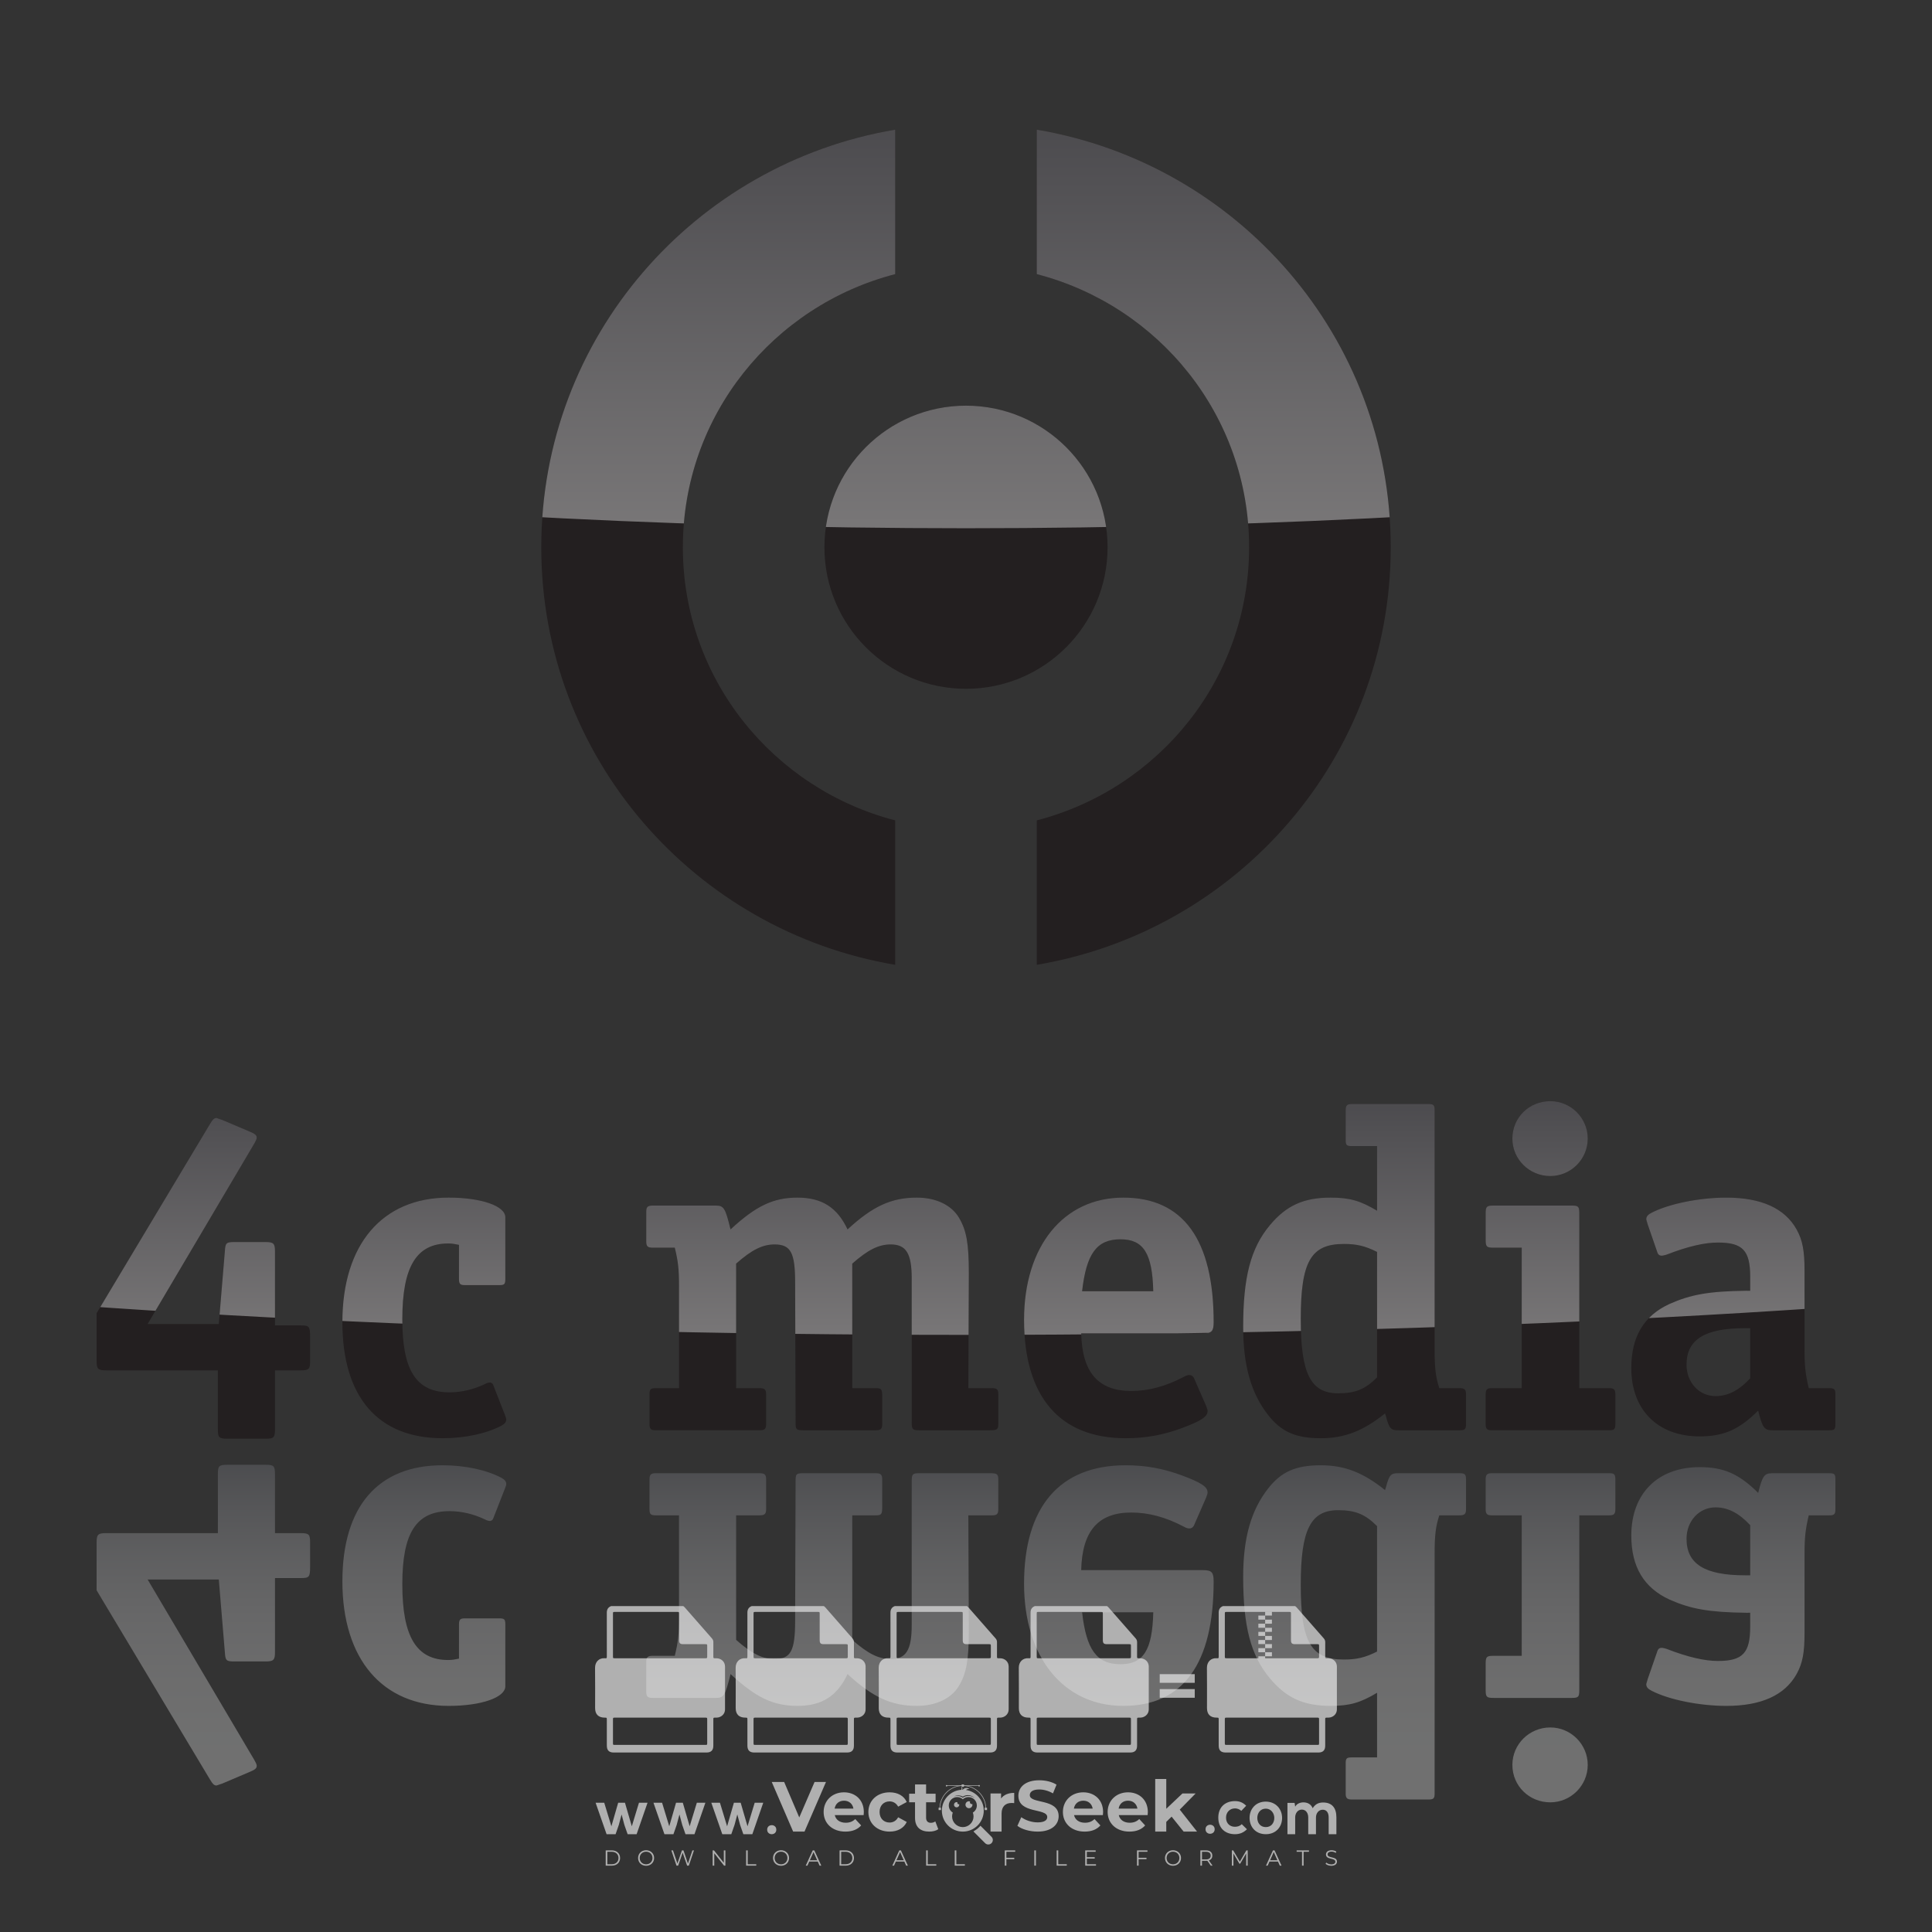 <?xml version="1.0" encoding="iso-8859-1"?>
<!-- Generator: Adobe Illustrator 26.0.1, SVG Export Plug-In . SVG Version: 6.00 Build 0)  -->
<svg version="1.1" id="Layer_1" xmlns="http://www.w3.org/2000/svg" xmlns:xlink="http://www.w3.org/1999/xlink" x="0px" y="0px"
	 viewBox="0 0 500 500" style="enable-background:new 0 0 500 500;" xml:space="preserve">
<rect x="0" y="0" width="500" height="500" fill="#333333" stroke="none"/>
<g id="watermark_1_">
	<g>
		<g id="watermark" style="opacity:0.61;">
			<g>
				<g>
					<g>
						<g>
							<polygon style="fill:#FFFFFF;" points="213.765,461.172 208.204,474.017 205.268,474.017 199.726,461.172 202.938,461.172 
								206.846,470.347 210.81,461.172 							"/>
						</g>
						<g>
							<path style="fill:#FFFFFF;" d="M223.507,469.741h-7.469c0.275,1.23,1.321,1.982,2.826,1.982c1.046,0,1.798-0.312,2.477-0.954
								l1.523,1.651c-0.917,1.046-2.294,1.597-4.074,1.597c-3.413,0-5.634-2.147-5.634-5.083c0-2.954,2.257-5.083,5.267-5.083
								c2.899,0,5.138,1.945,5.138,5.12C223.562,469.191,223.526,469.503,223.507,469.741 M216.002,468.071h4.863
								c-0.202-1.248-1.138-2.055-2.422-2.055C217.139,466.016,216.204,466.805,216.002,468.071"/>
						</g>
						<g>
							<path style="fill:#FFFFFF;" d="M224.735,468.934c0-2.973,2.294-5.083,5.505-5.083c2.074,0,3.707,0.899,4.423,2.514
								l-2.22,1.193c-0.532-0.936-1.321-1.358-2.221-1.358c-1.45,0-2.587,1.009-2.587,2.734c0,1.725,1.138,2.734,2.587,2.734
								c0.899,0,1.688-0.404,2.221-1.358l2.22,1.211c-0.716,1.578-2.349,2.495-4.423,2.495
								C227.029,474.017,224.735,471.907,224.735,468.934"/>
						</g>
						<g>
							<path style="fill:#FFFFFF;" d="M242.828,473.393c-0.587,0.422-1.45,0.624-2.331,0.624c-2.33,0-3.688-1.193-3.688-3.542
								v-4.055h-1.523v-2.202h1.523v-2.404h2.863v2.404h2.459v2.202h-2.459v4.019c0,0.844,0.458,1.303,1.229,1.303
								c0.422,0,0.844-0.128,1.156-0.367L242.828,473.393z"/>
						</g>
					</g>
					<g>
						<path style="fill:#FFFFFF;" d="M262.474,463.997v2.643c-0.238-0.018-0.422-0.037-0.642-0.037
							c-1.578,0-2.624,0.862-2.624,2.753v4.661h-2.863v-9.873h2.734v1.303C259.776,464.493,260.951,463.997,262.474,463.997"/>
					</g>
					<g>
						<path style="fill:#FFFFFF;" d="M263.299,472.53l1.009-2.239c1.083,0.789,2.697,1.339,4.239,1.339
							c1.762,0,2.477-0.587,2.477-1.376c0-2.404-7.469-0.752-7.469-5.524c0-2.184,1.762-4,5.413-4c1.615,0,3.267,0.385,4.459,1.138
							l-0.918,2.257c-1.193-0.679-2.422-1.009-3.56-1.009c-1.761,0-2.44,0.66-2.44,1.468c0,2.367,7.468,0.734,7.468,5.45
							c0,2.147-1.78,3.982-5.45,3.982C266.492,474.017,264.437,473.411,263.299,472.53"/>
					</g>
					<g>
						<path style="fill:#FFFFFF;" d="M285.428,469.741h-7.469c0.275,1.23,1.321,1.982,2.826,1.982c1.046,0,1.798-0.312,2.477-0.954
							l1.523,1.651c-0.918,1.046-2.294,1.597-4.074,1.597c-3.413,0-5.634-2.147-5.634-5.083c0-2.954,2.257-5.083,5.267-5.083
							c2.9,0,5.138,1.945,5.138,5.12C285.484,469.191,285.447,469.503,285.428,469.741 M277.923,468.071h4.863
							c-0.202-1.248-1.138-2.055-2.422-2.055C279.061,466.016,278.125,466.805,277.923,468.071"/>
					</g>
					<g>
						<path style="fill:#FFFFFF;" d="M297.007,469.741h-7.469c0.275,1.23,1.321,1.982,2.826,1.982c1.046,0,1.798-0.312,2.477-0.954
							l1.523,1.651c-0.918,1.046-2.294,1.597-4.074,1.597c-3.413,0-5.634-2.147-5.634-5.083c0-2.954,2.257-5.083,5.267-5.083
							c2.899,0,5.138,1.945,5.138,5.12C297.062,469.191,297.025,469.503,297.007,469.741 M289.501,468.071h4.863
							c-0.202-1.248-1.138-2.055-2.422-2.055C290.639,466.016,289.703,466.805,289.501,468.071"/>
					</g>
					<g>
						<polygon style="fill:#FFFFFF;" points="303.208,470.145 301.831,471.503 301.831,474.017 298.969,474.017 298.969,460.401 
							301.831,460.401 301.831,468.108 306.016,464.144 309.429,464.144 305.318,468.328 309.796,474.017 306.327,474.017 						"/>
					</g>
					<g>
						<path style="fill:#FFFFFF;" d="M256.601,475.359L256.601,475.359l-2.86-2.86c-0.435,0.508-0.953,0.943-1.534,1.284
							c-0.092,0.069-0.186,0.136-0.283,0.199l3.027,3.027c0.456,0.456,1.195,0.456,1.65,0
							C257.057,476.554,257.057,475.815,256.601,475.359"/>
					</g>
					<g>
						<path style="fill:#FFFFFF;" d="M249.984,463.244c0.221-0.173,0.495-0.281,0.797-0.281c0.042,0,0.083,0.002,0.124,0.006
							c-0.214-0.156-0.478-0.249-0.764-0.249c-0.395,0-0.744,0.18-0.981,0.458c-0.051,0-0.1,0.006-0.151,0.008
							c0.039-0.077,0.064-0.162,0.064-0.255c0-0.234-0.143-0.434-0.346-0.519c0.087,0.126,0.138,0.279,0.138,0.445
							c0,0.122-0.031,0.237-0.081,0.341c-2.811,0.201-5.03,2.539-5.03,5.4c0,2.993,2.426,5.42,5.42,5.42
							c2.993,0,5.42-2.426,5.42-5.42C254.595,465.879,252.593,463.635,249.984,463.244 M247.983,464.656
							c0.435,0,0.844,0.112,1.199,0.309c0.374-0.245,0.82-0.387,1.299-0.387c0.711,0,1.348,0.312,1.784,0.806
							c-0.435-0.379-1.004-0.61-1.627-0.61c-0.449,0-0.87,0.12-1.234,0.329c-0.079,0.046-0.156,0.096-0.229,0.15
							c-0.065-0.048-0.133-0.093-0.204-0.134c-0.369-0.219-0.8-0.344-1.26-0.344c-0.3,0-0.588,0.054-0.854,0.152
							C247.196,464.754,247.578,464.656,247.983,464.656 M251.772,469.098c0.115,0.305,0.181,0.634,0.181,0.979
							c0,1.534-1.244,2.777-2.778,2.777c-1.534,0-2.777-1.243-2.777-2.777c0-0.345,0.066-0.674,0.181-0.979
							c-0.62-0.382-1.035-1.064-1.035-1.846c0-1.197,0.971-2.168,2.168-2.168c0.565,0,1.078,0.218,1.463,0.572
							c0.386-0.354,0.899-0.572,1.464-0.572c1.197,0,2.168,0.971,2.168,2.168C252.807,468.034,252.392,468.716,251.772,469.098"/>
					</g>
					<g>
						<path style="fill:#FFFFFF;" d="M251.666,467.061c0,0.497-0.404,0.901-0.901,0.901c-0.497,0-0.901-0.404-0.901-0.901
							s0.404-0.901,0.901-0.901c0.101,0,0.197,0.017,0.287,0.047c-0.03,0.062-0.045,0.132-0.045,0.204
							c0,0.273,0.221,0.494,0.494,0.494c0.05,0,0.099-0.008,0.146-0.022C251.66,466.941,251.666,467,251.666,467.061"/>
					</g>
					<g>
						<path style="fill:#FFFFFF;" d="M248.255,467.061c0,0.376-0.305,0.681-0.681,0.681c-0.376,0-0.681-0.305-0.681-0.681
							s0.305-0.681,0.681-0.681c0.076,0,0.149,0.013,0.217,0.035c-0.023,0.047-0.034,0.1-0.034,0.155
							c0,0.206,0.167,0.374,0.374,0.374c0.038,0,0.075-0.006,0.11-0.017C248.25,466.97,248.255,467.015,248.255,467.061"/>
					</g>
					<g>
						<g>
							<g>
								<rect x="242.908" y="467.83" style="fill:#FFFFFF;" width="0.616" height="0.616"/>
							</g>
							<g>
								<rect x="254.827" y="467.83" style="fill:#FFFFFF;" width="0.616" height="0.616"/>
							</g>
							<g>
								<path style="fill:#FFFFFF;" d="M255.205,468.082h-0.14c0-3.248-2.642-5.89-5.89-5.89c-3.248,0-5.89,2.642-5.89,5.89h-0.14
									c0-1.611,0.627-3.125,1.766-4.264c1.139-1.139,2.653-1.766,4.264-1.766c1.611,0,3.125,0.627,4.264,1.766
									C254.578,464.957,255.205,466.471,255.205,468.082"/>
							</g>
						</g>
						<g>
							<rect x="248.868" y="461.814" style="fill:#FFFFFF;" width="0.616" height="0.616"/>
						</g>
						<g>
							<rect x="244.95" y="462.052" style="fill:#FFFFFF;" width="8.45" height="0.14"/>
						</g>
						<g>
							<path style="fill:#FFFFFF;" d="M245.174,462.15c0,0.108-0.088,0.196-0.196,0.196c-0.108,0-0.196-0.088-0.196-0.196
								c0-0.108,0.088-0.196,0.196-0.196C245.086,461.954,245.174,462.042,245.174,462.15"/>
						</g>
						<g>
							<path style="fill:#FFFFFF;" d="M253.596,462.15c0,0.108-0.088,0.196-0.196,0.196c-0.108,0-0.196-0.088-0.196-0.196
								c0-0.108,0.088-0.196,0.196-0.196C253.509,461.954,253.596,462.042,253.596,462.15"/>
						</g>
					</g>
				</g>
				<g>
					<path style="fill:#FFFFFF;" d="M314.356,473.409c0,1.559-2.364,1.559-2.364,0C311.993,471.851,314.356,471.851,314.356,473.409
						z"/>
				</g>
				<g>
					<g>
						<g>
							<path style="fill:#FFFFFF;" d="M161.739,466.549l1.772,6.088l1.855-6.088h2.215l-2.823,8.14h-2.33l-0.837-2.396l-0.722-2.708
								l-0.722,2.708l-0.837,2.396h-2.33l-2.839-8.14h2.231l1.855,6.088l1.756-6.088H161.739z"/>
						</g>
						<g>
							<path style="fill:#FFFFFF;" d="M176.713,466.549l1.772,6.088l1.855-6.088h2.215l-2.823,8.14h-2.33l-0.837-2.396l-0.722-2.708
								l-0.722,2.708l-0.837,2.396h-2.33l-2.839-8.14h2.231l1.855,6.088l1.756-6.088H176.713z"/>
						</g>
						<g>
							<path style="fill:#FFFFFF;" d="M191.687,466.549l1.772,6.088l1.855-6.088h2.215l-2.823,8.14h-2.33l-0.837-2.396l-0.722-2.708
								l-0.722,2.708l-0.837,2.396h-2.33l-2.839-8.14h2.231l1.855,6.088l1.756-6.088H191.687z"/>
						</g>
					</g>
					<g>
						<path style="fill:#FFFFFF;" d="M200.908,473.52c0,1.559-2.364,1.559-2.364,0C198.545,471.962,200.908,471.962,200.908,473.52z
							"/>
					</g>
					<g>
						<path style="fill:#FFFFFF;" d="M322.71,473.409c-0.935,0.919-1.919,1.28-3.117,1.28c-2.346,0-4.3-1.411-4.3-4.282
							s1.953-4.284,4.3-4.284c1.149,0,2.035,0.329,2.921,1.199l-1.264,1.329c-0.476-0.428-1.066-0.64-1.623-0.64
							c-1.346,0-2.33,0.985-2.33,2.396c0,1.542,1.05,2.362,2.297,2.362c0.64,0,1.28-0.18,1.772-0.672L322.71,473.409z"/>
					</g>
					<g>
						<path style="fill:#FFFFFF;" d="M331.805,470.472c0,2.33-1.591,4.217-4.217,4.217c-2.626,0-4.201-1.887-4.201-4.217
							c0-2.314,1.609-4.217,4.185-4.217C330.149,466.255,331.805,468.158,331.805,470.472z M325.389,470.472
							c0,1.231,0.739,2.38,2.199,2.38c1.46,0,2.199-1.149,2.199-2.38c0-1.215-0.854-2.396-2.199-2.396
							C326.144,468.077,325.389,469.258,325.389,470.472z"/>
					</g>
					<g>
						<path style="fill:#FFFFFF;" d="M338.572,474.689v-4.332c0-1.068-0.559-2.035-1.658-2.035c-1.082,0-1.722,0.967-1.722,2.035
							v4.332h-2.003v-8.107h1.855l0.148,0.985c0.426-0.82,1.362-1.116,2.133-1.116c0.969,0,1.937,0.394,2.396,1.51
							c0.723-1.149,1.658-1.478,2.708-1.478c2.297,0,3.43,1.412,3.43,3.84v4.365h-2.003v-4.365c0-1.066-0.442-1.97-1.526-1.97
							c-1.082,0-1.756,0.935-1.756,2.003v4.332H338.572z"/>
					</g>
				</g>
			</g>
		</g>
		<g style="opacity:0.61;">
			<g>
				<g>
					<path style="fill:#FFFFFF;" d="M345.988,431.299c-0.006-1.224-0.959-2.121-2.189-2.14c-0.924-0.014-0.832,0.12-0.834-0.867
						c-0.003-1.097-0.007-2.194,0.003-3.292c0.003-0.379-0.112-0.691-0.362-0.976c-2.342-2.668-4.678-5.342-7.019-8.011
						c-0.12-0.137-0.275-0.244-0.414-0.366c-6.214,0-12.427,0-18.641,0c-0.794,0.293-1.14,0.868-1.138,1.709
						c0.01,3.748,0.004,7.496,0.004,11.243c0,0.556-0.003,0.589-0.55,0.551c-1.497-0.102-2.516,0.986-2.497,2.492
						c0.044,3.476,0.013,6.953,0.014,10.429c0.001,1.58,0.867,2.443,2.45,2.449c0.582,0.002,0.582,0.002,0.582,0.6
						c0,2.219-0.001,4.438,0.001,6.657c0.001,1.192,0.58,1.771,1.768,1.771c8.013,0.001,16.027,0.001,24.04,0
						c1.168,0,1.755-0.583,1.757-1.745c0.002-2.256,0-4.512,0.001-6.768c0-0.512,0.002-0.511,0.52-0.515
						c0.271-0.002,0.541,0.008,0.809-0.058c0.996-0.246,1.69-1.044,1.694-2.069C346.003,438.696,346.005,434.997,345.988,431.299z
						 M317.537,417.162c5.337,0,10.674,0,16.01,0c0.548,0,0.554,0.007,0.554,0.561c0.001,2.243-0.001,4.486,0.001,6.73
						c0.001,0.811,0.249,1.059,1.06,1.059c1.91,0.001,3.821,0,5.731,0.001c0.458,0,0.479,0.021,0.481,0.483
						c0.003,0.887,0.002,1.775,0,2.662c-0.001,0.477-0.024,0.498-0.504,0.499c-3.895,0.001-7.79,0-11.684,0
						c-3.882,0-7.765,0-11.647,0c-0.55,0-0.552-0.001-0.552-0.561c-0.001-3.624-0.001-7.247,0-10.871
						C316.987,417.166,316.991,417.162,317.537,417.162z M340.822,451.579c-3.883,0.001-7.766,0-11.65,0c-3.871,0-7.742,0-11.613,0
						c-0.572,0-0.574-0.002-0.574-0.579c-0.001-1.997-0.001-3.994,0.001-5.991c0-0.464,0.023-0.486,0.478-0.487
						c7.803-0.001,15.607-0.001,23.41,0c0.478,0,0.499,0.02,0.499,0.503c0.002,1.997,0.001,3.994,0,5.991
						C341.375,451.574,341.37,451.579,340.822,451.579z"/>
				</g>
				<g>
					<g>
						<rect x="327.418" y="417.053" style="fill:#FFFFFF;" width="1.757" height="1.054"/>
					</g>
					<g>
						<rect x="325.662" y="418.107" style="fill:#FFFFFF;" width="1.757" height="1.054"/>
					</g>
					<g>
						<rect x="327.418" y="419.161" style="fill:#FFFFFF;" width="1.757" height="1.054"/>
					</g>
					<g>
						<rect x="325.662" y="420.215" style="fill:#FFFFFF;" width="1.757" height="1.054"/>
					</g>
					<g>
						<rect x="327.418" y="421.269" style="fill:#FFFFFF;" width="1.757" height="1.054"/>
					</g>
					<g>
						<rect x="325.662" y="422.323" style="fill:#FFFFFF;" width="1.757" height="1.054"/>
					</g>
					<g>
						<rect x="327.418" y="423.378" style="fill:#FFFFFF;" width="1.757" height="1.054"/>
					</g>
					<g>
						<rect x="325.662" y="424.432" style="fill:#FFFFFF;" width="1.757" height="1.054"/>
					</g>
					<g>
						<rect x="327.418" y="425.486" style="fill:#FFFFFF;" width="1.757" height="1.054"/>
					</g>
					<g>
						<rect x="325.662" y="426.54" style="fill:#FFFFFF;" width="1.757" height="1.054"/>
					</g>
					<g>
						<rect x="327.418" y="427.594" style="fill:#FFFFFF;" width="1.757" height="1.054"/>
					</g>
					<g>
						<rect x="325.662" y="428.648" style="fill:#FFFFFF;" width="1.757" height="1.054"/>
					</g>
				</g>
			</g>
			<g>
				<path style="fill:#FFFFFF;" d="M187.637,431.299c-0.006-1.224-0.959-2.121-2.189-2.14c-0.924-0.014-0.832,0.12-0.834-0.867
					c-0.003-1.097-0.007-2.194,0.003-3.292c0.003-0.379-0.112-0.691-0.362-0.976c-2.342-2.668-4.678-5.342-7.019-8.011
					c-0.12-0.137-0.275-0.244-0.414-0.366c-6.214,0-12.427,0-18.641,0c-0.794,0.293-1.14,0.868-1.138,1.709
					c0.01,3.748,0.004,7.496,0.004,11.243c0,0.556-0.003,0.589-0.55,0.551c-1.497-0.102-2.516,0.986-2.497,2.492
					c0.044,3.476,0.013,6.953,0.014,10.429c0.001,1.58,0.867,2.443,2.45,2.449c0.582,0.002,0.582,0.002,0.582,0.6
					c0,2.219-0.001,4.438,0.001,6.657c0.001,1.192,0.58,1.771,1.768,1.771c8.013,0.001,16.027,0.001,24.04,0
					c1.168,0,1.755-0.583,1.757-1.745c0.002-2.256,0-4.512,0.001-6.768c0-0.512,0.002-0.511,0.52-0.515
					c0.271-0.002,0.541,0.008,0.809-0.058c0.996-0.246,1.69-1.044,1.694-2.069C187.652,438.696,187.655,434.997,187.637,431.299z
					 M159.187,417.162c5.337,0,10.674,0,16.01,0c0.548,0,0.554,0.007,0.554,0.561c0.001,2.243-0.001,4.486,0.001,6.73
					c0.001,0.811,0.249,1.059,1.06,1.059c1.91,0.001,3.821,0,5.731,0.001c0.458,0,0.479,0.021,0.481,0.483
					c0.003,0.887,0.002,1.775,0,2.662c-0.001,0.477-0.024,0.498-0.504,0.499c-3.895,0.001-7.79,0-11.684,0
					c-3.882,0-7.765,0-11.647,0c-0.55,0-0.552-0.001-0.552-0.561c-0.001-3.624-0.001-7.247,0-10.871
					C158.636,417.166,158.64,417.162,159.187,417.162z M182.472,451.579c-3.883,0.001-7.766,0-11.65,0c-3.871,0-7.742,0-11.613,0
					c-0.572,0-0.574-0.002-0.574-0.579c-0.001-1.997-0.001-3.994,0.001-5.991c0-0.464,0.023-0.486,0.478-0.487
					c7.803-0.001,15.607-0.001,23.41,0c0.478,0,0.499,0.02,0.499,0.503c0.002,1.997,0.001,3.994,0,5.991
					C183.024,451.574,183.019,451.579,182.472,451.579z"/>
			</g>
			<g>
				<path style="fill:#FFFFFF;" d="M159.779,440.669v-7.897h2.779c0.375,0,0.726,0.061,1.053,0.182
					c0.327,0.121,0.612,0.292,0.855,0.513c0.242,0.221,0.434,0.483,0.573,0.789c0.14,0.305,0.21,0.642,0.21,1.009
					c0,0.375-0.07,0.715-0.21,1.02c-0.14,0.305-0.331,0.568-0.573,0.789c-0.243,0.221-0.528,0.392-0.855,0.513
					c-0.327,0.121-0.678,0.182-1.053,0.182h-1.29v2.901H159.779z M162.58,436.356c0.39,0,0.684-0.111,0.882-0.331
					c0.199-0.22,0.298-0.474,0.298-0.761c0-0.14-0.024-0.276-0.072-0.408c-0.048-0.132-0.121-0.248-0.221-0.347
					c-0.099-0.099-0.223-0.178-0.37-0.237c-0.147-0.059-0.32-0.089-0.518-0.089h-1.312v2.173H162.58z"/>
				<path style="fill:#FFFFFF;" d="M166.308,432.771h1.731l3.177,5.294h0.088l-0.088-1.522v-3.772h1.478v7.897h-1.566l-3.353-5.592
					h-0.088l0.088,1.522v4.07h-1.467V432.771z"/>
				<path style="fill:#FFFFFF;" d="M177.922,436.334h3.872c0.022,0.089,0.04,0.195,0.055,0.32c0.014,0.125,0.022,0.25,0.022,0.375
					c0,0.507-0.077,0.985-0.231,1.434c-0.154,0.449-0.397,0.849-0.728,1.202c-0.353,0.375-0.776,0.666-1.268,0.871
					c-0.493,0.206-1.055,0.309-1.688,0.309c-0.574,0-1.114-0.103-1.622-0.309c-0.507-0.206-0.948-0.492-1.323-0.86
					c-0.375-0.367-0.673-0.803-0.894-1.307c-0.221-0.504-0.331-1.053-0.331-1.649c0-0.595,0.11-1.145,0.331-1.649
					c0.221-0.504,0.518-0.939,0.894-1.307c0.375-0.367,0.816-0.654,1.323-0.86c0.507-0.206,1.048-0.309,1.622-0.309
					c0.64,0,1.211,0.11,1.715,0.331c0.504,0.221,0.935,0.526,1.296,0.915l-1.025,1.004c-0.258-0.272-0.544-0.48-0.861-0.623
					c-0.316-0.143-0.695-0.215-1.136-0.215c-0.361,0-0.703,0.065-1.026,0.193c-0.324,0.129-0.607,0.311-0.85,0.546
					c-0.242,0.235-0.436,0.52-0.579,0.855c-0.143,0.335-0.215,0.708-0.215,1.119c0,0.412,0.072,0.785,0.215,1.12
					c0.143,0.335,0.338,0.62,0.584,0.855c0.246,0.235,0.531,0.418,0.855,0.546c0.323,0.129,0.669,0.193,1.037,0.193
					c0.419,0,0.773-0.061,1.064-0.182c0.29-0.121,0.538-0.278,0.744-0.469c0.148-0.132,0.275-0.3,0.381-0.502
					c0.106-0.202,0.189-0.428,0.248-0.678h-2.482V436.334z"/>
			</g>
			<g>
				<path style="fill:#FFFFFF;" d="M224.019,431.299c-0.006-1.224-0.959-2.121-2.189-2.14c-0.924-0.014-0.832,0.12-0.834-0.867
					c-0.003-1.097-0.007-2.194,0.003-3.292c0.003-0.379-0.112-0.691-0.362-0.976c-2.342-2.668-4.678-5.342-7.019-8.011
					c-0.12-0.137-0.275-0.244-0.414-0.366c-6.214,0-12.427,0-18.641,0c-0.794,0.293-1.14,0.868-1.138,1.709
					c0.01,3.748,0.004,7.496,0.004,11.243c0,0.556-0.003,0.589-0.55,0.551c-1.497-0.102-2.516,0.986-2.497,2.492
					c0.044,3.476,0.013,6.953,0.014,10.429c0.001,1.58,0.867,2.443,2.45,2.449c0.582,0.002,0.582,0.002,0.582,0.6
					c0,2.219-0.001,4.438,0.001,6.657c0.001,1.192,0.58,1.771,1.768,1.771c8.013,0.001,16.027,0.001,24.04,0
					c1.168,0,1.755-0.583,1.757-1.745c0.002-2.256,0-4.512,0.001-6.768c0-0.512,0.002-0.511,0.52-0.515
					c0.271-0.002,0.541,0.008,0.809-0.058c0.997-0.246,1.69-1.044,1.694-2.069C224.034,438.696,224.036,434.997,224.019,431.299z
					 M195.568,417.162c5.337,0,10.674,0,16.01,0c0.548,0,0.554,0.007,0.554,0.561c0.001,2.243-0.001,4.486,0.001,6.73
					c0.001,0.811,0.249,1.059,1.06,1.059c1.91,0.001,3.821,0,5.731,0.001c0.458,0,0.479,0.021,0.481,0.483
					c0.003,0.887,0.002,1.775,0,2.662c-0.001,0.477-0.024,0.498-0.504,0.499c-3.895,0.001-7.79,0-11.684,0
					c-3.882,0-7.765,0-11.647,0c-0.55,0-0.552-0.001-0.552-0.561c-0.001-3.624-0.001-7.247,0-10.871
					C195.018,417.166,195.022,417.162,195.568,417.162z M218.854,451.579c-3.883,0.001-7.766,0-11.65,0c-3.871,0-7.742,0-11.613,0
					c-0.572,0-0.574-0.002-0.574-0.579c-0.001-1.997-0.001-3.994,0.001-5.991c0-0.464,0.023-0.486,0.478-0.487
					c7.803-0.001,15.607-0.001,23.41,0c0.478,0,0.499,0.02,0.499,0.503c0.002,1.997,0.001,3.994,0,5.991
					C219.406,451.574,219.401,451.579,218.854,451.579z"/>
			</g>
			<g>
				<path style="fill:#FFFFFF;" d="M205.111,432.771h1.699l2.967,7.897h-1.644l-0.651-1.886h-3.044l-0.651,1.886h-1.643
					L205.111,432.771z M206.997,437.415l-0.706-1.974l-0.287-0.96h-0.088l-0.287,0.96l-0.706,1.974H206.997z"/>
				<path style="fill:#FFFFFF;" d="M211.331,434.536c-0.125,0-0.245-0.024-0.359-0.072c-0.114-0.048-0.213-0.114-0.298-0.199
					c-0.084-0.084-0.151-0.182-0.198-0.292c-0.048-0.11-0.072-0.232-0.072-0.364s0.024-0.254,0.072-0.364
					c0.048-0.11,0.114-0.208,0.198-0.292c0.084-0.084,0.184-0.151,0.298-0.198c0.114-0.048,0.233-0.072,0.359-0.072
					c0.257,0,0.478,0.09,0.662,0.27c0.184,0.181,0.276,0.399,0.276,0.656s-0.092,0.476-0.276,0.656
					C211.809,434.446,211.589,434.536,211.331,434.536z M210.615,440.669v-5.404h1.445v5.404H210.615z"/>
			</g>
			<g>
				<path style="fill:#FFFFFF;" d="M261.044,431.299c-0.006-1.224-0.959-2.121-2.189-2.14c-0.924-0.014-0.832,0.12-0.834-0.867
					c-0.003-1.097-0.007-2.194,0.003-3.292c0.003-0.379-0.112-0.691-0.362-0.976c-2.342-2.668-4.678-5.342-7.019-8.011
					c-0.12-0.137-0.275-0.244-0.414-0.366c-6.214,0-12.427,0-18.641,0c-0.794,0.293-1.14,0.868-1.138,1.709
					c0.01,3.748,0.004,7.496,0.004,11.243c0,0.556-0.003,0.589-0.55,0.551c-1.497-0.102-2.516,0.986-2.497,2.492
					c0.044,3.476,0.013,6.953,0.014,10.429c0.001,1.58,0.867,2.443,2.45,2.449c0.582,0.002,0.582,0.002,0.582,0.6
					c0,2.219-0.001,4.438,0.001,6.657c0.001,1.192,0.58,1.771,1.768,1.771c8.013,0.001,16.027,0.001,24.04,0
					c1.168,0,1.755-0.583,1.757-1.745c0.002-2.256,0-4.512,0.001-6.768c0-0.512,0.002-0.511,0.52-0.515
					c0.271-0.002,0.541,0.008,0.809-0.058c0.996-0.246,1.69-1.044,1.694-2.069C261.059,438.696,261.061,434.997,261.044,431.299z
					 M232.593,417.162c5.337,0,10.674,0,16.01,0c0.548,0,0.554,0.007,0.554,0.561c0.001,2.243-0.001,4.486,0.001,6.73
					c0.001,0.811,0.249,1.059,1.06,1.059c1.91,0.001,3.821,0,5.731,0.001c0.458,0,0.479,0.021,0.481,0.483
					c0.003,0.887,0.002,1.775,0,2.662c-0.001,0.477-0.024,0.498-0.504,0.499c-3.895,0.001-7.79,0-11.684,0
					c-3.882,0-7.765,0-11.647,0c-0.55,0-0.552-0.001-0.552-0.561c-0.001-3.624-0.001-7.247,0-10.871
					C232.042,417.166,232.047,417.162,232.593,417.162z M255.878,451.579c-3.883,0.001-7.766,0-11.65,0c-3.871,0-7.742,0-11.613,0
					c-0.572,0-0.574-0.002-0.574-0.579c-0.001-1.997-0.001-3.994,0.001-5.991c0-0.464,0.023-0.486,0.478-0.487
					c7.803-0.001,15.607-0.001,23.41,0c0.478,0,0.499,0.02,0.499,0.503c0.002,1.997,0.001,3.994,0,5.991
					C256.431,451.574,256.426,451.579,255.878,451.579z"/>
			</g>
			<g>
				<path style="fill:#FFFFFF;" d="M236.361,440.845c-0.338,0-0.662-0.048-0.971-0.143c-0.309-0.095-0.592-0.239-0.849-0.43
					c-0.257-0.191-0.481-0.425-0.673-0.7c-0.191-0.276-0.342-0.597-0.452-0.965l1.401-0.551c0.103,0.397,0.283,0.726,0.54,0.987
					c0.257,0.261,0.596,0.392,1.015,0.392c0.154,0,0.303-0.02,0.447-0.061c0.143-0.04,0.272-0.099,0.386-0.176
					s0.204-0.175,0.27-0.292c0.066-0.118,0.099-0.254,0.099-0.408c0-0.147-0.026-0.279-0.077-0.397
					c-0.051-0.117-0.138-0.227-0.259-0.331c-0.121-0.103-0.28-0.202-0.475-0.298c-0.195-0.095-0.435-0.195-0.722-0.298l-0.485-0.176
					c-0.213-0.073-0.429-0.173-0.645-0.298c-0.217-0.125-0.413-0.276-0.59-0.452c-0.177-0.176-0.322-0.384-0.436-0.623
					c-0.114-0.239-0.171-0.509-0.171-0.81c0-0.309,0.06-0.597,0.182-0.866c0.121-0.268,0.294-0.503,0.518-0.706
					c0.224-0.202,0.492-0.36,0.805-0.474s0.66-0.171,1.042-0.171c0.397,0,0.74,0.053,1.031,0.16
					c0.291,0.107,0.537,0.243,0.739,0.408c0.202,0.165,0.366,0.348,0.491,0.546c0.125,0.199,0.217,0.386,0.276,0.563l-1.312,0.551
					c-0.074-0.221-0.208-0.419-0.402-0.596c-0.195-0.176-0.462-0.265-0.8-0.265c-0.324,0-0.592,0.075-0.805,0.226
					c-0.213,0.151-0.32,0.348-0.32,0.59c0,0.235,0.103,0.436,0.309,0.601c0.206,0.165,0.533,0.325,0.982,0.48l0.497,0.165
					c0.316,0.111,0.605,0.237,0.866,0.381c0.261,0.143,0.485,0.314,0.673,0.513c0.187,0.199,0.331,0.425,0.43,0.678
					c0.1,0.254,0.149,0.546,0.149,0.877c0,0.412-0.083,0.767-0.248,1.064c-0.165,0.298-0.377,0.542-0.634,0.734
					c-0.258,0.191-0.548,0.335-0.872,0.43C236.986,440.797,236.67,440.845,236.361,440.845z"/>
				<path style="fill:#FFFFFF;" d="M239.516,432.771h1.61l1.633,4.754l0.287,1.015h0.088l0.309-1.015l1.699-4.754h1.61l-2.879,7.897
					h-1.566L239.516,432.771z"/>
				<path style="fill:#FFFFFF;" d="M251.097,436.334h3.871c0.022,0.089,0.04,0.195,0.055,0.32c0.015,0.125,0.023,0.25,0.023,0.375
					c0,0.507-0.078,0.985-0.232,1.434c-0.154,0.449-0.397,0.849-0.728,1.202c-0.353,0.375-0.775,0.666-1.268,0.871
					c-0.493,0.206-1.055,0.309-1.688,0.309c-0.574,0-1.114-0.103-1.621-0.309c-0.507-0.206-0.949-0.492-1.324-0.86
					c-0.375-0.367-0.673-0.803-0.894-1.307c-0.22-0.504-0.331-1.053-0.331-1.649c0-0.595,0.11-1.145,0.331-1.649
					c0.221-0.504,0.518-0.939,0.894-1.307c0.375-0.367,0.816-0.654,1.324-0.86c0.507-0.206,1.047-0.309,1.621-0.309
					c0.64,0,1.211,0.11,1.715,0.331c0.504,0.221,0.936,0.526,1.296,0.915l-1.026,1.004c-0.257-0.272-0.544-0.48-0.861-0.623
					c-0.316-0.143-0.694-0.215-1.136-0.215c-0.36,0-0.702,0.065-1.026,0.193c-0.323,0.129-0.607,0.311-0.849,0.546
					c-0.243,0.235-0.436,0.52-0.579,0.855c-0.143,0.335-0.215,0.708-0.215,1.119c0,0.412,0.072,0.785,0.215,1.12
					c0.143,0.335,0.338,0.62,0.585,0.855c0.246,0.235,0.531,0.418,0.854,0.546c0.324,0.129,0.669,0.193,1.037,0.193
					c0.419,0,0.774-0.061,1.064-0.182c0.29-0.121,0.539-0.278,0.745-0.469c0.147-0.132,0.274-0.3,0.38-0.502
					c0.107-0.202,0.189-0.428,0.248-0.678h-2.482V436.334z"/>
			</g>
			<g>
				<path style="fill:#FFFFFF;" d="M297.3,431.299c-0.006-1.224-0.959-2.121-2.189-2.14c-0.924-0.014-0.832,0.12-0.834-0.867
					c-0.003-1.097-0.007-2.194,0.003-3.292c0.003-0.379-0.112-0.691-0.362-0.976c-2.342-2.668-4.678-5.342-7.019-8.011
					c-0.12-0.137-0.275-0.244-0.414-0.366c-6.214,0-12.427,0-18.641,0c-0.794,0.293-1.14,0.868-1.138,1.709
					c0.01,3.748,0.004,7.496,0.004,11.243c0,0.556-0.003,0.589-0.55,0.551c-1.497-0.102-2.516,0.986-2.497,2.492
					c0.044,3.476,0.013,6.953,0.014,10.429c0.001,1.58,0.867,2.443,2.45,2.449c0.582,0.002,0.582,0.002,0.582,0.6
					c0,2.219-0.001,4.438,0.001,6.657c0.001,1.192,0.58,1.771,1.768,1.771c8.013,0.001,16.027,0.001,24.04,0
					c1.168,0,1.755-0.583,1.757-1.745c0.002-2.256,0-4.512,0.001-6.768c0-0.512,0.002-0.511,0.52-0.515
					c0.271-0.002,0.541,0.008,0.809-0.058c0.996-0.246,1.69-1.044,1.694-2.069C297.315,438.696,297.318,434.997,297.3,431.299z
					 M268.85,417.162c5.337,0,10.674,0,16.01,0c0.548,0,0.554,0.007,0.554,0.561c0.001,2.243-0.001,4.486,0.001,6.73
					c0.001,0.811,0.249,1.059,1.06,1.059c1.91,0.001,3.821,0,5.731,0.001c0.458,0,0.479,0.021,0.481,0.483
					c0.003,0.887,0.002,1.775,0,2.662c-0.001,0.477-0.024,0.498-0.504,0.499c-3.895,0.001-7.79,0-11.684,0
					c-3.882,0-7.765,0-11.647,0c-0.55,0-0.552-0.001-0.552-0.561c-0.001-3.624-0.001-7.247,0-10.871
					C268.299,417.166,268.303,417.162,268.85,417.162z M292.135,451.579c-3.883,0.001-7.766,0-11.65,0c-3.871,0-7.742,0-11.613,0
					c-0.572,0-0.574-0.002-0.574-0.579c-0.001-1.997-0.001-3.994,0.001-5.991c0-0.464,0.023-0.486,0.478-0.487
					c7.803-0.001,15.607-0.001,23.41,0c0.478,0,0.499,0.02,0.499,0.503c0.001,1.997,0.001,3.994,0,5.991
					C292.687,451.574,292.682,451.579,292.135,451.579z"/>
			</g>
			<g>
				<path style="fill:#FFFFFF;" d="M272.966,434.183v1.831h3.165v1.412h-3.165v1.831h3.518v1.412h-5.007v-7.897h5.007v1.412H272.966
					z"/>
				<path style="fill:#FFFFFF;" d="M277.852,440.669v-7.897h2.779c0.375,0,0.726,0.061,1.053,0.182
					c0.327,0.121,0.612,0.292,0.855,0.513c0.243,0.221,0.434,0.483,0.574,0.789c0.14,0.305,0.209,0.642,0.209,1.009
					c0,0.375-0.07,0.715-0.209,1.02c-0.14,0.305-0.331,0.568-0.574,0.789c-0.243,0.221-0.528,0.392-0.855,0.513
					c-0.327,0.121-0.678,0.182-1.053,0.182h-1.29v2.901H277.852z M280.653,436.356c0.389,0,0.684-0.111,0.882-0.331
					c0.199-0.22,0.298-0.474,0.298-0.761c0-0.14-0.024-0.276-0.072-0.408c-0.048-0.132-0.121-0.248-0.221-0.347
					c-0.099-0.099-0.222-0.178-0.37-0.237c-0.147-0.059-0.32-0.089-0.518-0.089h-1.312v2.173H280.653z"/>
				<path style="fill:#FFFFFF;" d="M286.797,440.845c-0.338,0-0.662-0.048-0.971-0.143c-0.309-0.095-0.592-0.239-0.849-0.43
					c-0.257-0.191-0.482-0.425-0.673-0.7c-0.191-0.276-0.342-0.597-0.452-0.965l1.401-0.551c0.103,0.397,0.283,0.726,0.541,0.987
					c0.257,0.261,0.595,0.392,1.015,0.392c0.154,0,0.303-0.02,0.447-0.061c0.143-0.04,0.272-0.099,0.386-0.176
					c0.114-0.077,0.204-0.175,0.27-0.292c0.066-0.118,0.1-0.254,0.1-0.408c0-0.147-0.026-0.279-0.077-0.397
					c-0.051-0.117-0.138-0.227-0.259-0.331c-0.121-0.103-0.279-0.202-0.474-0.298c-0.195-0.095-0.436-0.195-0.723-0.298
					l-0.485-0.176c-0.213-0.073-0.428-0.173-0.645-0.298c-0.217-0.125-0.414-0.276-0.59-0.452c-0.176-0.176-0.322-0.384-0.436-0.623
					c-0.114-0.239-0.171-0.509-0.171-0.81c0-0.309,0.061-0.597,0.182-0.866c0.121-0.268,0.294-0.503,0.518-0.706
					c0.224-0.202,0.493-0.36,0.805-0.474c0.312-0.114,0.66-0.171,1.042-0.171c0.397,0,0.741,0.053,1.031,0.16
					c0.29,0.107,0.537,0.243,0.739,0.408c0.202,0.165,0.365,0.348,0.491,0.546c0.125,0.199,0.217,0.386,0.276,0.563l-1.312,0.551
					c-0.074-0.221-0.208-0.419-0.403-0.596c-0.195-0.176-0.462-0.265-0.799-0.265c-0.324,0-0.592,0.075-0.805,0.226
					c-0.213,0.151-0.32,0.348-0.32,0.59c0,0.235,0.103,0.436,0.309,0.601c0.206,0.165,0.533,0.325,0.982,0.48l0.496,0.165
					c0.316,0.111,0.605,0.237,0.866,0.381c0.261,0.143,0.485,0.314,0.673,0.513c0.187,0.199,0.331,0.425,0.43,0.678
					c0.099,0.254,0.149,0.546,0.149,0.877c0,0.412-0.083,0.767-0.248,1.064c-0.165,0.298-0.377,0.542-0.634,0.734
					c-0.258,0.191-0.548,0.335-0.872,0.43C287.422,440.797,287.105,440.845,286.797,440.845z"/>
			</g>
			<g>
				<path style="fill:#FFFFFF;" d="M321.394,439.168l4.004-4.985h-3.827v-1.412h5.559v1.5l-3.96,4.985h4.004v1.412h-5.779V439.168z"
					/>
				<path style="fill:#FFFFFF;" d="M328.409,432.771h1.489v7.897h-1.489V432.771z"/>
				<path style="fill:#FFFFFF;" d="M331.486,440.669v-7.897h2.779c0.375,0,0.726,0.061,1.053,0.182
					c0.327,0.121,0.612,0.292,0.855,0.513s0.434,0.483,0.574,0.789c0.14,0.305,0.209,0.642,0.209,1.009
					c0,0.375-0.07,0.715-0.209,1.02c-0.14,0.305-0.331,0.568-0.574,0.789c-0.243,0.221-0.528,0.392-0.855,0.513
					c-0.327,0.121-0.678,0.182-1.053,0.182h-1.29v2.901H331.486z M334.288,436.356c0.389,0,0.684-0.111,0.882-0.331
					c0.199-0.22,0.298-0.474,0.298-0.761c0-0.14-0.024-0.276-0.072-0.408c-0.048-0.132-0.121-0.248-0.221-0.347
					c-0.099-0.099-0.222-0.178-0.37-0.237c-0.147-0.059-0.32-0.089-0.518-0.089h-1.312v2.173H334.288z"/>
			</g>
		</g>
		<g style="opacity:0.61;">
			<path style="fill:#FFFFFF;" d="M300.133,433.27h9.067v2.242h-9.067V433.27z M300.133,437.136h9.067v2.243h-9.067V437.136z"/>
		</g>
	</g>
	<g style="opacity:0.61;">
		<path style="fill:#FFFFFF;" d="M156.756,478.878h1.607c1.263,0,2.114,0.812,2.114,1.974c0,1.161-0.851,1.973-2.114,1.973h-1.607
			V478.878z M158.34,482.464c1.049,0,1.725-0.665,1.725-1.612c0-0.947-0.677-1.613-1.725-1.613h-1.167v3.225H158.34z"/>
		<path style="fill:#FFFFFF;" d="M165.139,480.851c0-1.15,0.879-2.007,2.075-2.007c1.184,0,2.069,0.851,2.069,2.007
			c0,1.156-0.885,2.007-2.069,2.007C166.019,482.858,165.139,482.002,165.139,480.851z M168.866,480.851
			c0-0.942-0.705-1.635-1.652-1.635c-0.953,0-1.663,0.693-1.663,1.635c0,0.941,0.71,1.635,1.663,1.635
			C168.162,482.486,168.866,481.793,168.866,480.851z"/>
		<path style="fill:#FFFFFF;" d="M179.596,478.878l-1.331,3.947h-0.44l-1.156-3.366l-1.161,3.366h-0.434l-1.331-3.947h0.429
			l1.139,3.394l1.178-3.394h0.389l1.161,3.411l1.156-3.411H179.596z"/>
		<path style="fill:#FFFFFF;" d="M187.731,478.878v3.947h-0.344l-2.537-3.202v3.202h-0.417v-3.947h0.344l2.543,3.203v-3.203H187.731
			z"/>
		<path style="fill:#FFFFFF;" d="M193.093,478.878h0.417v3.586h2.21v0.361h-2.627V478.878z"/>
		<path style="fill:#FFFFFF;" d="M200.061,480.851c0-1.15,0.879-2.007,2.075-2.007c1.184,0,2.069,0.851,2.069,2.007
			c0,1.156-0.885,2.007-2.069,2.007C200.941,482.858,200.061,482.002,200.061,480.851z M203.788,480.851
			c0-0.942-0.705-1.635-1.652-1.635c-0.953,0-1.663,0.693-1.663,1.635c0,0.941,0.71,1.635,1.663,1.635
			C203.083,482.486,203.788,481.793,203.788,480.851z"/>
		<path style="fill:#FFFFFF;" d="M211.636,481.77h-2.199l-0.474,1.054h-0.434l1.804-3.947h0.412l1.804,3.947h-0.44L211.636,481.77z
			 M211.484,481.432l-0.947-2.12l-0.947,2.12H211.484z"/>
		<path style="fill:#FFFFFF;" d="M217.28,478.878h1.607c1.263,0,2.114,0.812,2.114,1.974c0,1.161-0.851,1.973-2.114,1.973h-1.607
			V478.878z M218.864,482.464c1.049,0,1.725-0.665,1.725-1.612c0-0.947-0.677-1.613-1.725-1.613h-1.167v3.225H218.864z"/>
		<path style="fill:#FFFFFF;" d="M234.041,481.77h-2.199l-0.474,1.054h-0.434l1.804-3.947h0.412l1.804,3.947h-0.44L234.041,481.77z
			 M233.889,481.432l-0.947-2.12l-0.947,2.12H233.889z"/>
		<path style="fill:#FFFFFF;" d="M239.685,478.878h0.417v3.586h2.21v0.361h-2.627V478.878z"/>
		<path style="fill:#FFFFFF;" d="M247.082,478.878h0.417v3.586h2.21v0.361h-2.627V478.878z"/>
		<path style="fill:#FFFFFF;" d="M260.449,479.239v1.551h2.041v0.361h-2.041v1.675h-0.417v-3.947h2.706v0.361H260.449z"/>
		<path style="fill:#FFFFFF;" d="M267.678,478.878h0.417v3.947h-0.417V478.878z"/>
		<path style="fill:#FFFFFF;" d="M273.456,478.878h0.417v3.586h2.21v0.361h-2.627V478.878z"/>
		<path style="fill:#FFFFFF;" d="M283.644,482.464v0.361h-2.791v-3.947h2.706v0.361h-2.289v1.404h2.041v0.355h-2.041v1.466H283.644z
			"/>
		<path style="fill:#FFFFFF;" d="M294.672,479.239v1.551h2.041v0.361h-2.041v1.675h-0.417v-3.947h2.706v0.361H294.672z"/>
		<path style="fill:#FFFFFF;" d="M301.5,480.851c0-1.15,0.879-2.007,2.075-2.007c1.184,0,2.069,0.851,2.069,2.007
			c0,1.156-0.885,2.007-2.069,2.007C302.379,482.858,301.5,482.002,301.5,480.851z M305.226,480.851
			c0-0.942-0.705-1.635-1.652-1.635c-0.953,0-1.663,0.693-1.663,1.635c0,0.941,0.71,1.635,1.663,1.635
			C304.522,482.486,305.226,481.793,305.226,480.851z"/>
		<path style="fill:#FFFFFF;" d="M313.351,482.825l-0.902-1.269c-0.102,0.011-0.203,0.017-0.316,0.017h-1.06v1.252h-0.417v-3.947
			h1.477c1.004,0,1.613,0.507,1.613,1.353c0,0.62-0.327,1.054-0.902,1.24l0.964,1.353H313.351z M313.328,480.231
			c0-0.632-0.417-0.992-1.207-0.992h-1.048v1.979h1.048C312.911,481.218,313.328,480.851,313.328,480.231z"/>
		<path style="fill:#FFFFFF;" d="M322.907,478.878v3.947h-0.4v-3.158l-1.551,2.656h-0.197l-1.551-2.639v3.14h-0.4v-3.947h0.344
			l1.714,2.926l1.697-2.926H322.907z"/>
		<path style="fill:#FFFFFF;" d="M330.744,481.77h-2.199l-0.473,1.054h-0.434l1.804-3.947h0.411l1.804,3.947h-0.44L330.744,481.77z
			 M330.592,481.432l-0.947-2.12l-0.947,2.12H330.592z"/>
		<path style="fill:#FFFFFF;" d="M336.957,479.239h-1.387v-0.361h3.192v0.361h-1.387v3.586h-0.417V479.239z"/>
		<path style="fill:#FFFFFF;" d="M343.063,482.346l0.164-0.321c0.282,0.276,0.784,0.479,1.302,0.479c0.739,0,1.06-0.31,1.06-0.699
			c0-1.083-2.43-0.417-2.43-1.877c0-0.581,0.451-1.083,1.455-1.083c0.446,0,0.908,0.13,1.224,0.35l-0.141,0.333
			c-0.338-0.22-0.733-0.327-1.083-0.327c-0.722,0-1.043,0.321-1.043,0.716c0,1.083,2.43,0.429,2.43,1.866
			c0,0.581-0.462,1.077-1.472,1.077C343.937,482.858,343.356,482.65,343.063,482.346z"/>
	</g>
</g>
<g>
</g>
<g>
	<g id="logo">
		<rect x="25" y="33.558" style="fill:none;" width="450" height="338.779"/>
		<path style="fill:#231F20;" d="M231.679,33.558c-51.933,8.759-91.599,53.64-91.599,108.071c0,54.425,39.666,99.306,91.599,108.065
			v-37.378c-31.547-8.178-54.956-36.587-54.956-70.687c0-34.106,23.41-62.515,54.956-70.686V33.558z M359.919,141.628
			c0-54.431-39.669-99.312-91.603-108.071v37.385c31.545,8.17,54.955,36.579,54.955,70.686c0,34.1-23.41,62.509-54.955,70.687
			v37.378C320.25,240.934,359.919,196.053,359.919,141.628"/>
		<path style="fill:#231F20;" d="M250.003,178.263c20.234,0,36.636-16.402,36.636-36.635c0-20.237-16.402-36.641-36.636-36.641
			c-20.241,0-36.641,16.404-36.641,36.641C213.362,161.861,229.763,178.263,250.003,178.263"/>
		<path style="fill:#231F20;" d="M452.949,356.71c-2.915,3.147-5.811,4.604-8.961,4.604c-4.248,0-7.516-3.519-7.516-8.124
			c0-6.542,4.725-9.457,15.143-9.457h1.333V356.71z M451.863,334.044c-9.581,0.124-14.306,0.977-19.751,3.395
			c-6.666,3.038-9.934,8.48-9.934,16.604c0,10.898,6.896,17.692,17.686,17.692c6.17,0,10.17-1.705,15.15-6.669
			c1.085,4.356,1.563,5.088,3.628,5.088h14.79c1.333,0,1.569-0.236,1.569-1.569v-7.751c0-1.225-0.236-1.581-1.569-1.581h-5.333
			c-0.85-3.643-1.085-5.69-1.085-9.937v-20.479c0-5.085-0.496-7.876-2.059-10.666c-3.039-5.441-9.103-8.232-18.188-8.232
			c-6.902,0-14.777,1.581-19.254,3.876c-0.98,0.48-1.457,0.977-1.457,1.69c0,0.248,0.124,0.372,0.124,0.605
			c0.105,0.124,0.105,0.372,0.229,0.729l2.437,7.038c0.23,0.837,0.602,1.085,1.209,1.085c0.353,0,0.725-0.124,1.209-0.248
			c5.563-2.17,9.934-3.147,13.332-3.147c6.418,0,8.353,2.062,8.353,8.852v3.627H451.863z M401.218,284.978
			c-5.457,0-9.816,4.232-9.816,9.689c0,5.333,4.36,9.689,9.816,9.689c5.333,0,9.686-4.356,9.686-9.689
			C410.905,289.334,406.552,284.978,401.218,284.978 M393.821,359.252h-7.752c-1.209,0-1.581,0.357-1.581,1.581v7.751
			c0,1.209,0.372,1.569,1.581,1.569h30.404c1.222,0,1.581-0.236,1.581-1.569v-7.751c0-1.225-0.36-1.581-1.581-1.581h-7.751v-45.191
			c0-1.829-0.236-2.062-1.941-2.062h-20.228c-1.817,0-2.065,0.232-2.065,2.062v6.775c0,1.829,0.248,2.062,2.065,2.062h7.268V359.252
			z M356.384,356.462c-3.026,3.038-5.581,4.124-10.064,4.124c-7.144,0-9.686-5.085-9.686-19.27c0-14.898,2.667-19.379,11.144-19.379
			c3.274,0,5.457,0.48,8.607,2.062V356.462z M358.679,366.523c0.85,3.271,1.333,3.631,3.163,3.631h15.875
			c1.333,0,1.687-0.236,1.687-1.569v-7.751c0-1.225-0.353-1.581-1.687-1.581h-5.228c-0.961-2.915-1.209-5.333-1.209-9.937v-62.043
			c0-1.209-0.229-1.566-1.562-1.566h-19.875c-1.209,0-1.581,0.357-1.581,1.566v7.767c0,1.333,0.248,1.566,1.581,1.566h6.542v16.727
			c-4.248-2.543-7.026-3.395-11.999-3.395c-7.026,0-11.503,2.062-15.751,7.147c-4.961,5.938-6.902,13.457-6.902,26.293
			c0,10.061,2.065,17.208,6.418,22.774c3.398,4.375,7.15,6.062,13.692,6.062c6.182,0,11.019-1.935,16.6-6.418L358.679,366.523z
			 M289.982,320.727c5.941,0,8.247,3.628,8.483,13.441h-18.418C281.145,324.479,283.812,320.727,289.982,320.727 M311.438,345.067
			c2.17,0,2.654-0.604,2.654-2.899c0-21.332-7.875-32.23-23.378-32.23c-15.503,0-25.688,12.604-25.688,31.626
			c0,19.875,9.206,30.649,26.29,30.649c5.209,0,9.816-0.85,14.666-2.666c4.837-1.811,6.542-2.899,6.542-4.356
			c0-0.372-0.124-0.605-0.372-1.333l-3.02-6.914c-0.248-0.713-0.732-1.085-1.333-1.085c-0.36,0-0.856,0.124-1.457,0.48
			c-4.608,2.434-9.085,3.643-13.568,3.643c-8.601,0-12.725-4.852-12.96-14.914H311.438z M200.447,322.061
			c4.241,0,5.333,2.17,5.333,9.922l0.118,36.106c0,1.829,0.124,2.065,1.938,2.065h18.783c1.333,0,1.696-0.36,1.696-1.569v-7.271
			c0-1.814-0.239-2.062-1.696-2.062h-6.055v-32.231c4-3.519,6.781-4.961,9.937-4.961c3.993,0,5.451,2.295,5.451,8.837v37.192
			c0,1.829,0.239,2.065,1.935,2.065h18.411c1.705,0,2.062-0.236,2.062-1.569v-7.751c0-1.225-0.357-1.581-1.566-1.581h-6.186
			l0.124-29.812c0-7.627-0.605-11.022-2.543-14.294c-1.938-3.271-5.938-5.209-10.905-5.209c-6.542,0-11.398,2.186-17.938,8.232
			c-2.659-5.689-6.659-8.232-12.962-8.232c-6.3,0-10.781,2.186-17.323,8.232c-1.333-5.441-1.699-6.17-3.761-6.17h-16.356
			c-1.333,0-1.696,0.357-1.696,1.566v7.767c0,1.209,0.363,1.566,1.696,1.566h5.69c0.853,3.519,1.094,5.457,1.094,9.937v26.417
			h-6.055c-1.333,0-1.581,0.357-1.581,1.581v7.751c0,1.209,0.366,1.569,1.581,1.569h26.898c1.333,0,1.699-0.36,1.699-1.569v-7.751
			c0-1.225-0.366-1.581-1.699-1.581h-6.062v-32.231C194.633,323.379,197.417,322.061,200.447,322.061 M118.785,331.021
			c0,1.333,0.357,1.566,1.574,1.566h8.844c1.333,0,1.574-0.233,1.574-1.566v-15.999c0-2.899-6.178-5.085-14.658-5.085
			c-17.208,0-27.51,12.123-27.51,32.23c0,19.379,9.209,30.045,25.929,30.045c5.821,0,11.394-1.209,15.27-3.268
			c0.853-0.484,1.209-0.961,1.209-1.581c0-0.36-0.116-0.484-0.357-1.213l-3.031-7.751c-0.124-0.357-0.488-0.605-0.852-0.605
			c-0.24,0-0.845,0.124-1.209,0.372c-3.031,1.442-6.178,2.17-9.209,2.17c-8.604,0-12.24-5.565-12.24-18.898
			c0-13.565,3.635-19.627,11.875-19.627c1.093,0,1.574,0.124,2.791,0.357V331.021z M65.711,296.124
			c0.488-0.853,0.728-1.333,0.728-1.69c0-0.62-0.364-0.977-1.814-1.581l-7.155-3.038l-0.721-0.233
			c-0.364-0.124-0.612-0.248-0.729-0.248c-0.605,0-0.969,0.372-1.698,1.581L25,339.858v12.371c0,2.046,0.363,2.418,2.425,2.418
			h28.961v15.27c0,2.065,0.24,2.418,2.419,2.418h9.937c2.062,0,2.426-0.248,2.426-2.418v-15.27h6.659
			c2.186,0,2.426-0.372,2.426-2.418v-6.31c0-2.667-0.24-2.899-2.426-2.899h-6.659v-19.146c0-2.062-0.364-2.434-2.426-2.434h-8.116
			c-2.062,0-2.302,0.248-2.426,2.31l-1.574,18.898H38.208L65.711,296.124z"/>
	</g>
	<linearGradient id="SVGID_1_" gradientUnits="userSpaceOnUse" x1="250" y1="466.442" x2="250" y2="379.084">
		<stop  offset="0" style="stop-color:#FFFFFF"/>
		<stop  offset="0.203" style="stop-color:#FBFCFC"/>
		<stop  offset="0.382" style="stop-color:#F1F1F2"/>
		<stop  offset="0.552" style="stop-color:#DFDFE2"/>
		<stop  offset="0.717" style="stop-color:#C5C6CA"/>
		<stop  offset="0.877" style="stop-color:#A5A6AD"/>
		<stop  offset="1" style="stop-color:#868891"/>
	</linearGradient>
	<path style="opacity:0.3;fill:url(#SVGID_1_);" d="M452.949,407.687h-1.333c-10.418,0-15.143-2.915-15.143-9.457
		c0-4.604,3.268-8.124,7.516-8.124c3.15,0,6.046,1.457,8.961,4.604V407.687z M452.949,417.376v3.628c0,6.79-1.935,8.852-8.353,8.852
		c-3.398,0-7.77-0.977-13.332-3.147c-0.484-0.124-0.856-0.248-1.209-0.248c-0.608,0-0.98,0.248-1.209,1.085l-2.437,7.038
		c-0.124,0.357-0.124,0.605-0.229,0.729c0,0.232-0.124,0.357-0.124,0.605c0,0.713,0.478,1.209,1.457,1.69
		c4.477,2.295,12.353,3.876,19.254,3.876c9.085,0,15.15-2.79,18.188-8.232c1.562-2.791,2.059-5.581,2.059-10.666v-20.479
		c0-4.248,0.236-6.294,1.085-9.937h5.333c1.333,0,1.569-0.357,1.569-1.581v-7.751c0-1.333-0.236-1.569-1.569-1.569h-14.79
		c-2.065,0-2.543,0.732-3.628,5.088c-4.98-4.964-8.979-6.669-15.15-6.669c-10.79,0-17.686,6.794-17.686,17.692
		c0,8.124,3.268,13.565,9.934,16.604c5.444,2.418,10.17,3.271,19.751,3.395H452.949z M401.218,466.442
		c5.333,0,9.686-4.356,9.686-9.689s-4.353-9.689-9.686-9.689c-5.457,0-9.816,4.356-9.816,9.689
		C391.402,462.21,395.762,466.442,401.218,466.442 M393.821,428.522h-7.268c-1.817,0-2.065,0.232-2.065,2.062v6.775
		c0,1.829,0.248,2.062,2.065,2.062h20.228c1.705,0,1.941-0.232,1.941-2.062v-45.191h7.751c1.222,0,1.581-0.357,1.581-1.581v-7.751
		c0-1.333-0.36-1.569-1.581-1.569h-30.404c-1.209,0-1.581,0.36-1.581,1.569v7.751c0,1.225,0.372,1.581,1.581,1.581h7.752V428.522z
		 M356.384,427.422c-3.15,1.581-5.333,2.062-8.607,2.062c-8.477,0-11.144-4.48-11.144-19.379c0-14.185,2.543-19.27,9.686-19.27
		c4.483,0,7.038,1.085,10.064,4.124V427.422z M358.443,385.626c-5.581-4.483-10.418-6.418-16.6-6.418
		c-6.542,0-10.294,1.687-13.692,6.061c-4.353,5.566-6.418,12.712-6.418,22.774c0,12.837,1.941,20.355,6.902,26.293
		c4.248,5.085,8.725,7.147,15.751,7.147c4.973,0,7.751-0.852,11.999-3.395v16.727h-6.542c-1.333,0-1.581,0.233-1.581,1.566v7.767
		c0,1.209,0.372,1.566,1.581,1.566h19.875c1.333,0,1.562-0.357,1.562-1.566v-62.043c0-4.604,0.248-7.023,1.209-9.937h5.228
		c1.333,0,1.687-0.357,1.687-1.581v-7.751c0-1.333-0.353-1.569-1.687-1.569h-15.875c-1.829,0-2.313,0.36-3.163,3.631
		L358.443,385.626z M289.982,430.693c-6.17,0-8.837-3.752-9.934-13.441h18.418C298.229,427.065,295.923,430.693,289.982,430.693
		 M279.812,406.353c0.236-10.062,4.359-14.914,12.96-14.914c4.483,0,8.96,1.209,13.568,3.643c0.602,0.357,1.098,0.48,1.457,0.48
		c0.602,0,1.085-0.372,1.333-1.085l3.02-6.914c0.248-0.729,0.372-0.961,0.372-1.333c0-1.457-1.705-2.546-6.542-4.356
		c-4.849-1.817-9.457-2.666-14.666-2.666c-17.084,0-26.29,10.774-26.29,30.649c0,19.022,10.185,31.626,25.688,31.626
		c15.503,0,23.378-10.898,23.378-32.231c0-2.294-0.484-2.899-2.654-2.899H279.812z M200.447,429.36
		c-3.029,0-5.814-1.318-9.937-4.961v-32.231h6.062c1.333,0,1.699-0.357,1.699-1.581v-7.751c0-1.209-0.366-1.569-1.699-1.569h-26.898
		c-1.215,0-1.581,0.36-1.581,1.569v7.751c0,1.225,0.248,1.581,1.581,1.581h6.055v26.417c0,4.48-0.242,6.418-1.094,9.937h-5.69
		c-1.333,0-1.696,0.357-1.696,1.566v7.767c0,1.209,0.363,1.566,1.696,1.566H185.3c2.062,0,2.428-0.729,3.761-6.17
		c6.542,6.046,11.023,8.232,17.323,8.232c6.303,0,10.303-2.543,12.962-8.232c6.541,6.046,11.396,8.232,17.938,8.232
		c4.967,0,8.967-1.938,10.905-5.209c1.938-3.271,2.543-6.666,2.543-14.294l-0.124-29.812h6.186c1.209,0,1.566-0.357,1.566-1.581
		v-7.751c0-1.333-0.357-1.569-2.062-1.569h-18.411c-1.696,0-1.935,0.236-1.935,2.065v37.191c0,6.542-1.457,8.837-5.451,8.837
		c-3.156,0-5.938-1.442-9.937-4.961v-32.231h6.055c1.457,0,1.696-0.248,1.696-2.062v-7.271c0-1.209-0.363-1.569-1.696-1.569h-18.783
		c-1.814,0-1.938,0.236-1.938,2.065l-0.118,36.106C205.78,427.189,204.688,429.36,200.447,429.36 M118.785,429.251
		c-1.217,0.232-1.698,0.357-2.791,0.357c-8.24,0-11.875-6.062-11.875-19.627c0-13.332,3.635-18.898,12.24-18.898
		c3.031,0,6.178,0.729,9.209,2.17c0.364,0.248,0.969,0.372,1.209,0.372c0.364,0,0.728-0.248,0.852-0.605l3.031-7.751
		c0.24-0.729,0.357-0.852,0.357-1.212c0-0.62-0.357-1.098-1.209-1.581c-3.876-2.059-9.449-3.268-15.27-3.268
		c-16.72,0-25.929,10.666-25.929,30.044c0,20.108,10.302,32.231,27.51,32.231c8.48,0,14.658-2.186,14.658-5.085v-15.999
		c0-1.333-0.24-1.566-1.574-1.566h-8.844c-1.217,0-1.574,0.233-1.574,1.566V429.251z M38.208,408.772h18.418l1.574,18.898
		c0.124,2.062,0.364,2.31,2.426,2.31h8.116c2.062,0,2.426-0.372,2.426-2.434V408.4h6.659c2.186,0,2.426-0.233,2.426-2.899v-6.31
		c0-2.046-0.24-2.418-2.426-2.418h-6.659v-15.27c0-2.17-0.364-2.418-2.426-2.418h-9.937c-2.178,0-2.419,0.353-2.419,2.418v15.27
		H27.425c-2.062,0-2.425,0.372-2.425,2.418v12.371l29.324,48.943c0.729,1.209,1.093,1.581,1.698,1.581
		c0.116,0,0.364-0.124,0.729-0.248l0.721-0.232l7.155-3.038c1.449-0.605,1.814-0.961,1.814-1.581c0-0.357-0.24-0.837-0.728-1.69
		L38.208,408.772z"/>
	<g id="spiegelung_text">
		<defs>
			<path id="SVGID_00000002370074795753001510000014499218777780434598_" d="M452.949,356.71c-2.915,3.147-5.811,4.604-8.961,4.604
				c-4.248,0-7.516-3.519-7.516-8.124c0-6.542,4.725-9.457,15.143-9.457h1.333V356.71z M451.863,334.044
				c-9.581,0.124-14.306,0.977-19.751,3.395c-6.666,3.038-9.934,8.48-9.934,16.604c0,10.898,6.896,17.692,17.686,17.692
				c6.17,0,10.17-1.705,15.15-6.669c1.085,4.356,1.563,5.088,3.628,5.088h14.79c1.333,0,1.569-0.236,1.569-1.569v-7.751
				c0-1.225-0.236-1.581-1.569-1.581h-5.333c-0.85-3.643-1.085-5.69-1.085-9.937v-20.479c0-5.085-0.496-7.876-2.059-10.666
				c-3.039-5.441-9.103-8.232-18.188-8.232c-6.902,0-14.777,1.581-19.254,3.876c-0.98,0.48-1.457,0.977-1.457,1.69
				c0,0.248,0.124,0.372,0.124,0.605c0.105,0.124,0.105,0.372,0.229,0.729l2.437,7.038c0.23,0.837,0.602,1.085,1.209,1.085
				c0.353,0,0.725-0.124,1.209-0.248c5.563-2.17,9.934-3.147,13.332-3.147c6.418,0,8.353,2.062,8.353,8.852v3.627H451.863z
				 M401.218,284.978c-5.457,0-9.816,4.232-9.816,9.689c0,5.333,4.36,9.689,9.816,9.689c5.333,0,9.686-4.356,9.686-9.689
				C410.905,289.334,406.552,284.978,401.218,284.978 M393.821,359.252h-7.752c-1.209,0-1.581,0.357-1.581,1.581v7.751
				c0,1.209,0.372,1.569,1.581,1.569h30.404c1.222,0,1.581-0.236,1.581-1.569v-7.751c0-1.225-0.36-1.581-1.581-1.581h-7.751v-45.191
				c0-1.829-0.236-2.062-1.941-2.062h-20.228c-1.817,0-2.065,0.232-2.065,2.062v6.775c0,1.829,0.248,2.062,2.065,2.062h7.268
				V359.252z M356.384,356.462c-3.026,3.038-5.581,4.124-10.064,4.124c-7.144,0-9.686-5.085-9.686-19.27
				c0-14.898,2.667-19.379,11.144-19.379c3.274,0,5.457,0.48,8.607,2.062V356.462z M358.679,366.523
				c0.85,3.271,1.333,3.631,3.163,3.631h15.875c1.333,0,1.687-0.236,1.687-1.569v-7.751c0-1.225-0.353-1.581-1.687-1.581h-5.228
				c-0.961-2.915-1.209-5.333-1.209-9.937v-62.043c0-1.209-0.229-1.566-1.562-1.566h-19.875c-1.209,0-1.581,0.357-1.581,1.566v7.767
				c0,1.333,0.248,1.566,1.581,1.566h6.542v16.727c-4.248-2.543-7.026-3.395-11.999-3.395c-7.026,0-11.503,2.062-15.751,7.147
				c-4.961,5.938-6.902,13.457-6.902,26.293c0,10.061,2.065,17.208,6.418,22.774c3.398,4.375,7.15,6.062,13.692,6.062
				c6.182,0,11.019-1.935,16.6-6.418L358.679,366.523z M289.982,320.727c5.941,0,8.247,3.628,8.483,13.441h-18.418
				C281.145,324.479,283.812,320.727,289.982,320.727 M311.438,345.067c2.17,0,2.654-0.604,2.654-2.899
				c0-21.332-7.875-32.23-23.378-32.23c-15.503,0-25.688,12.604-25.688,31.626c0,19.875,9.206,30.649,26.29,30.649
				c5.209,0,9.816-0.85,14.666-2.666c4.837-1.811,6.542-2.899,6.542-4.356c0-0.372-0.124-0.605-0.372-1.333l-3.02-6.914
				c-0.248-0.713-0.732-1.085-1.333-1.085c-0.36,0-0.856,0.124-1.457,0.48c-4.608,2.434-9.085,3.643-13.568,3.643
				c-8.601,0-12.725-4.852-12.96-14.914H311.438z M200.447,322.061c4.241,0,5.333,2.17,5.333,9.922l0.118,36.106
				c0,1.829,0.124,2.065,1.938,2.065h18.783c1.333,0,1.696-0.36,1.696-1.569v-7.271c0-1.814-0.239-2.062-1.696-2.062h-6.055v-32.231
				c4-3.519,6.781-4.961,9.937-4.961c3.993,0,5.451,2.295,5.451,8.837v37.192c0,1.829,0.239,2.065,1.935,2.065h18.411
				c1.705,0,2.062-0.236,2.062-1.569v-7.751c0-1.225-0.357-1.581-1.566-1.581h-6.186l0.124-29.812
				c0-7.627-0.605-11.022-2.543-14.294c-1.938-3.271-5.938-5.209-10.905-5.209c-6.542,0-11.398,2.186-17.938,8.232
				c-2.659-5.689-6.659-8.232-12.962-8.232c-6.3,0-10.781,2.186-17.323,8.232c-1.333-5.441-1.699-6.17-3.761-6.17h-16.356
				c-1.333,0-1.696,0.357-1.696,1.566v7.767c0,1.209,0.363,1.566,1.696,1.566h5.69c0.853,3.519,1.094,5.457,1.094,9.937v26.417
				h-6.055c-1.333,0-1.581,0.357-1.581,1.581v7.751c0,1.209,0.366,1.569,1.581,1.569h26.898c1.333,0,1.699-0.36,1.699-1.569v-7.751
				c0-1.225-0.366-1.581-1.699-1.581h-6.062v-32.231C194.633,323.379,197.417,322.061,200.447,322.061 M118.785,331.021
				c0,1.333,0.357,1.566,1.574,1.566h8.844c1.333,0,1.574-0.233,1.574-1.566v-15.999c0-2.899-6.178-5.085-14.658-5.085
				c-17.208,0-27.51,12.123-27.51,32.23c0,19.379,9.209,30.045,25.929,30.045c5.821,0,11.394-1.209,15.27-3.268
				c0.853-0.484,1.209-0.961,1.209-1.581c0-0.36-0.116-0.484-0.357-1.213l-3.031-7.751c-0.124-0.357-0.488-0.605-0.852-0.605
				c-0.24,0-0.845,0.124-1.209,0.372c-3.031,1.442-6.178,2.17-9.209,2.17c-8.604,0-12.24-5.565-12.24-18.898
				c0-13.565,3.635-19.627,11.875-19.627c1.093,0,1.574,0.124,2.791,0.357V331.021z M65.711,296.124
				c0.488-0.853,0.728-1.333,0.728-1.69c0-0.62-0.364-0.977-1.814-1.581l-7.155-3.038l-0.721-0.233
				c-0.364-0.124-0.612-0.248-0.729-0.248c-0.605,0-0.969,0.372-1.698,1.581L25,339.858v12.371c0,2.046,0.363,2.418,2.425,2.418
				h28.961v15.27c0,2.065,0.24,2.418,2.419,2.418h9.937c2.062,0,2.426-0.248,2.426-2.418v-15.27h6.659
				c2.186,0,2.426-0.372,2.426-2.418v-6.31c0-2.667-0.24-2.899-2.426-2.899h-6.659v-19.146c0-2.062-0.364-2.434-2.426-2.434h-8.116
				c-2.062,0-2.302,0.248-2.426,2.31l-1.574,18.898H38.208L65.711,296.124z"/>
		</defs>
		<clipPath id="SVGID_00000034053235648750675770000007136966415934670734_">
			<use xlink:href="#SVGID_00000002370074795753001510000014499218777780434598_"  style="overflow:visible;"/>
		</clipPath>
		
			<linearGradient id="SVGID_00000054961298246976640390000002712037562217900715_" gradientUnits="userSpaceOnUse" x1="250" y1="345.467" x2="250" y2="229.806">
			<stop  offset="0" style="stop-color:#FFFFFF"/>
			<stop  offset="1" style="stop-color:#242935"/>
		</linearGradient>
		
			<path style="opacity:0.39;clip-path:url(#SVGID_00000034053235648750675770000007136966415934670734_);fill:url(#SVGID_00000054961298246976640390000002712037562217900715_);" d="
			M713.956,287.635c0,31.939-207.72,57.832-463.953,57.832c-256.238,0-463.959-25.893-463.959-57.832
			c0-31.939,207.72-57.829,463.959-57.829C506.235,229.806,713.956,255.696,713.956,287.635z"/>
	</g>
	<g id="spiegelung_oben">
		<defs>
			<path id="SVGID_00000001656040949772144640000001182506280912276876_" d="M176.722,141.628c0-34.106,23.41-62.515,54.956-70.686
				V33.558c-51.933,8.759-91.599,53.64-91.599,108.071c0,54.425,39.666,99.306,91.599,108.065v-37.378
				C200.132,204.138,176.722,175.729,176.722,141.628z M268.315,33.558v37.385c31.545,8.17,54.955,36.579,54.955,70.686
				c0,34.1-23.41,62.509-54.955,70.687v37.378c51.935-8.759,91.603-53.64,91.603-108.065
				C359.919,87.198,320.25,42.317,268.315,33.558z M286.639,141.628c0-20.237-16.402-36.641-36.636-36.641
				c-20.241,0-36.641,16.404-36.641,36.641c0,20.233,16.4,36.635,36.641,36.635C270.237,178.263,286.639,161.861,286.639,141.628z"
				/>
		</defs>
		<clipPath id="SVGID_00000015326598613216582110000005893474883232012165_">
			<use xlink:href="#SVGID_00000001656040949772144640000001182506280912276876_"  style="overflow:visible;"/>
		</clipPath>
		
			<linearGradient id="SVGID_00000085222023960509286460000018355425127987731845_" gradientUnits="userSpaceOnUse" x1="250" y1="136.709" x2="250" y2="-63.319">
			<stop  offset="0" style="stop-color:#FFFFFF"/>
			<stop  offset="1" style="stop-color:#242935"/>
		</linearGradient>
		
			<ellipse style="opacity:0.39;clip-path:url(#SVGID_00000015326598613216582110000005893474883232012165_);fill:url(#SVGID_00000085222023960509286460000018355425127987731845_);" cx="250.002" cy="36.695" rx="463.957" ry="100.014"/>
	</g>
</g>
</svg>
